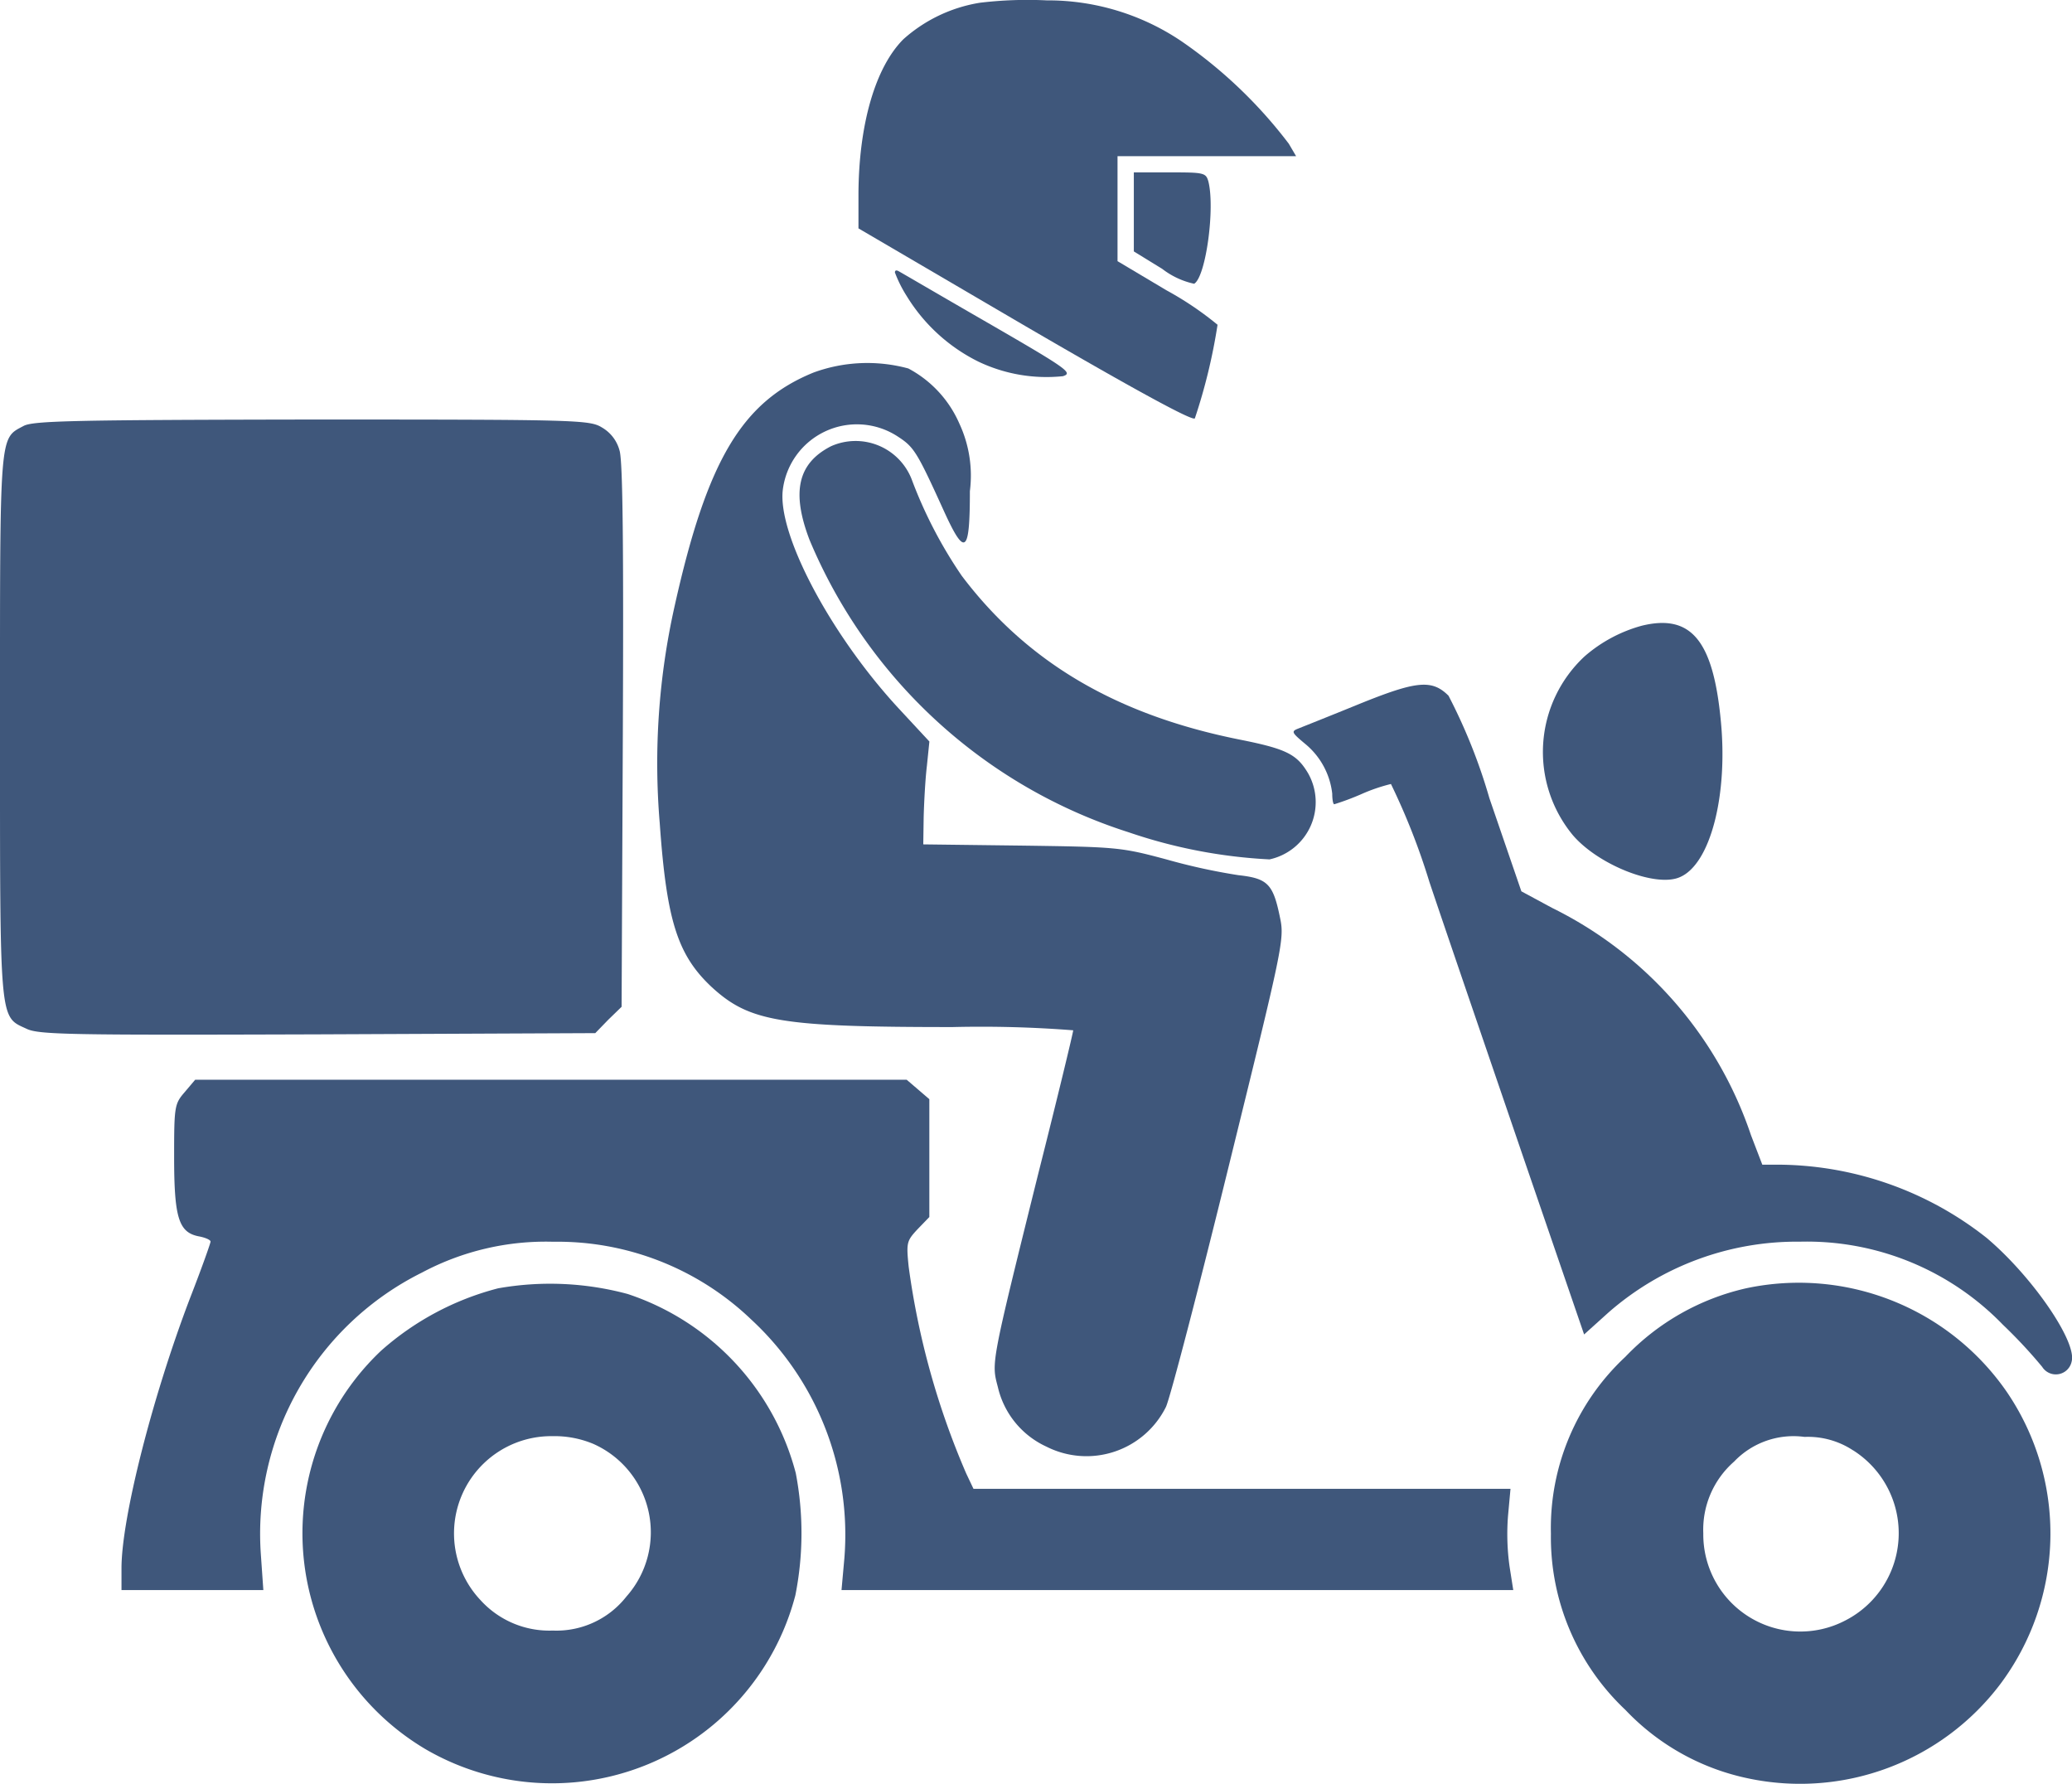 <svg xmlns="http://www.w3.org/2000/svg" width="83.26" height="71.665" viewBox="0 0 83.26 71.665"><defs><style>.a{fill:#3f577b;}</style></defs><g transform="translate(0 0.001)"><path class="a" d="M216.882-440.465A6.053,6.053,0,0,0,213.806-439c-1.123,1.123-1.79,3.4-1.806,6.2v1.4l6.7,3.921c4.524,2.636,6.753,3.84,6.818,3.71a22.747,22.747,0,0,0,.911-3.759,13.04,13.04,0,0,0-2.05-1.383l-1.969-1.172V-434.3h7.176l-.293-.5a18.734,18.734,0,0,0-4.312-4.117,9.594,9.594,0,0,0-5.418-1.643A16.014,16.014,0,0,0,216.882-440.465Z" transform="translate(-177.504 440.574)"/><path class="a" d="M280-396.405v1.578l1.139.7a3.21,3.21,0,0,0,1.285.6c.472-.277.846-3.043.57-4.117-.1-.342-.179-.358-1.546-.358H280Z" transform="translate(-234.439 404.926)"/><path class="a" d="M221-373.716a5.1,5.1,0,0,0,.472.944,7.036,7.036,0,0,0,2.88,2.636,6.364,6.364,0,0,0,3.4.586c.407-.13.212-.277-3.027-2.148-1.92-1.106-3.531-2.05-3.6-2.083C221.049-373.813,221-373.8,221-373.716Z" transform="translate(-185.039 384.662)"/><path class="a" d="M168.6-350.593c-2.88,1.172-4.279,3.531-5.581,9.372a28.857,28.857,0,0,0-.6,8.738c.277,3.921.716,5.3,2.1,6.59,1.513,1.383,2.766,1.595,9.665,1.595a47.676,47.676,0,0,1,4.849.13c0,.081-.618,2.652-1.4,5.744-1.92,7.729-1.888,7.6-1.627,8.591a3.5,3.5,0,0,0,1.953,2.392,3.566,3.566,0,0,0,4.8-1.595c.179-.391,1.318-4.768,2.538-9.73,2.148-8.722,2.229-9.063,2.05-9.909-.277-1.367-.488-1.595-1.676-1.725a24.419,24.419,0,0,1-2.9-.635c-1.822-.488-1.985-.5-5.809-.553l-3.954-.049.016-1.09c.016-.6.065-1.53.13-2.066l.1-.976L172-337.12c-2.717-2.945-4.849-6.964-4.637-8.754a3,3,0,0,1,4.621-2.148c.651.423.765.6,1.839,2.961.862,1.9,1.058,1.757,1.058-.765a4.95,4.95,0,0,0-.423-2.717,4.569,4.569,0,0,0-2.05-2.213A6.285,6.285,0,0,0,168.6-350.593Z" transform="translate(-135.908 365.558)"/><path class="a" d="M.943-336.74c-.976.521-.944.179-.944,12.025,0,12.041-.033,11.683,1.058,12.187.488.244,1.757.26,11.7.228l11.162-.049.521-.537.537-.521.049-10.869c.033-7.583,0-11.032-.13-11.472a1.512,1.512,0,0,0-.7-.927c-.5-.309-.895-.325-11.667-.325C2.993-336.984,1.317-336.951.943-336.74Z" transform="translate(0.001 353.853)"/><path class="a" d="M198.7-331.542c-1.334.683-1.595,1.839-.862,3.759a20.713,20.713,0,0,0,12.822,11.748,20.652,20.652,0,0,0,5.663,1.09,2.353,2.353,0,0,0,1.546-3.466c-.456-.765-.879-.976-2.766-1.351-4.947-.993-8.526-3.108-11.146-6.574a18.049,18.049,0,0,1-2.018-3.889A2.419,2.419,0,0,0,198.7-331.542Z" transform="translate(-165.309 349.469)"/><path class="a" d="M385.019-286.656a5.834,5.834,0,0,0-2.311,1.237,5.243,5.243,0,0,0-.472,7.176c1.025,1.2,3.336,2.115,4.3,1.692,1.237-.521,1.953-3.319,1.643-6.346C387.866-286.087,386.971-287.128,385.019-286.656Z" transform="translate(-319.037 311.79)"/><path class="a" d="M322.073-270.737c-1.155.472-2.262.911-2.424.976-.293.114-.26.163.26.6a3.025,3.025,0,0,1,1.106,2.018c0,.228.033.423.081.423a10.642,10.642,0,0,0,1.09-.407,7.047,7.047,0,0,1,1.188-.407,27.162,27.162,0,0,1,1.546,3.938c.732,2.18,2.441,7.16,3.775,11.065l2.441,7.111.976-.879a11.489,11.489,0,0,1,7.7-2.848,10.961,10.961,0,0,1,8.152,3.336,19.869,19.869,0,0,1,1.578,1.692.649.649,0,0,0,1.188-.228c.2-.814-1.627-3.45-3.433-4.963a13.622,13.622,0,0,0-8.2-2.929h-.8l-.456-1.188a15.779,15.779,0,0,0-7.989-9.128l-1.237-.667-1.285-3.742a22.386,22.386,0,0,0-1.643-4.117C325.018-271.746,324.4-271.681,322.073-270.737Z" transform="translate(-267.481 299.029)"/><path class="a" d="M32.538-173.5c-.407.472-.423.57-.423,2.6,0,2.424.179,3.027.976,3.189.277.049.488.146.488.212s-.358,1.074-.814,2.245C31.237-161.259,30-156.378,30-154.376v.879h5.7l-.1-1.432a11.72,11.72,0,0,1,6.476-11.325,10.573,10.573,0,0,1,5.272-1.237,11.257,11.257,0,0,1,7.957,3.124,11.777,11.777,0,0,1,3.742,9.6l-.114,1.269H85.926l-.146-.927a9.4,9.4,0,0,1-.065-2.05l.1-1.09H64.236l-.293-.618a31.545,31.545,0,0,1-2.311-8.3c-.1-.976-.081-1.041.358-1.513l.472-.488v-4.735l-.456-.391L61.551-174H32.961Z" transform="translate(-25.118 217.376)"/><path class="a" d="M82.551-123.462a11.357,11.357,0,0,0-4.7,2.506,10.084,10.084,0,0,0,1.79,16.011,10.107,10.107,0,0,0,14.856-6.183,12.794,12.794,0,0,0,.016-4.914,10.339,10.339,0,0,0-6.753-7.192A11.973,11.973,0,0,0,82.551-123.462Zm3.824,6.248a3.886,3.886,0,0,1,1.334,6.134,3.573,3.573,0,0,1-2.961,1.367,3.733,3.733,0,0,1-2.9-1.22,3.907,3.907,0,0,1,2.88-6.59A4.055,4.055,0,0,1,86.375-117.214Z" transform="translate(-62.537 175.218)"/><path class="a" d="M390.843-123.66a9.644,9.644,0,0,0-4.849,2.75A9.4,9.4,0,0,0,383-113.8a9.525,9.525,0,0,0,2.994,7.078,9.446,9.446,0,0,0,4.93,2.75,10.082,10.082,0,0,0,10.137-3.791,10.1,10.1,0,0,0,.26-11.732A10.157,10.157,0,0,0,390.843-123.66Zm4.3,6.509a3.939,3.939,0,0,1-.309,6.834,3.9,3.9,0,0,1-5.711-3.5,3.63,3.63,0,0,1,1.237-2.88,3.3,3.3,0,0,1,2.831-.993A3.3,3.3,0,0,1,395.139-117.151Z" transform="translate(-320.679 175.415)"/></g></svg>